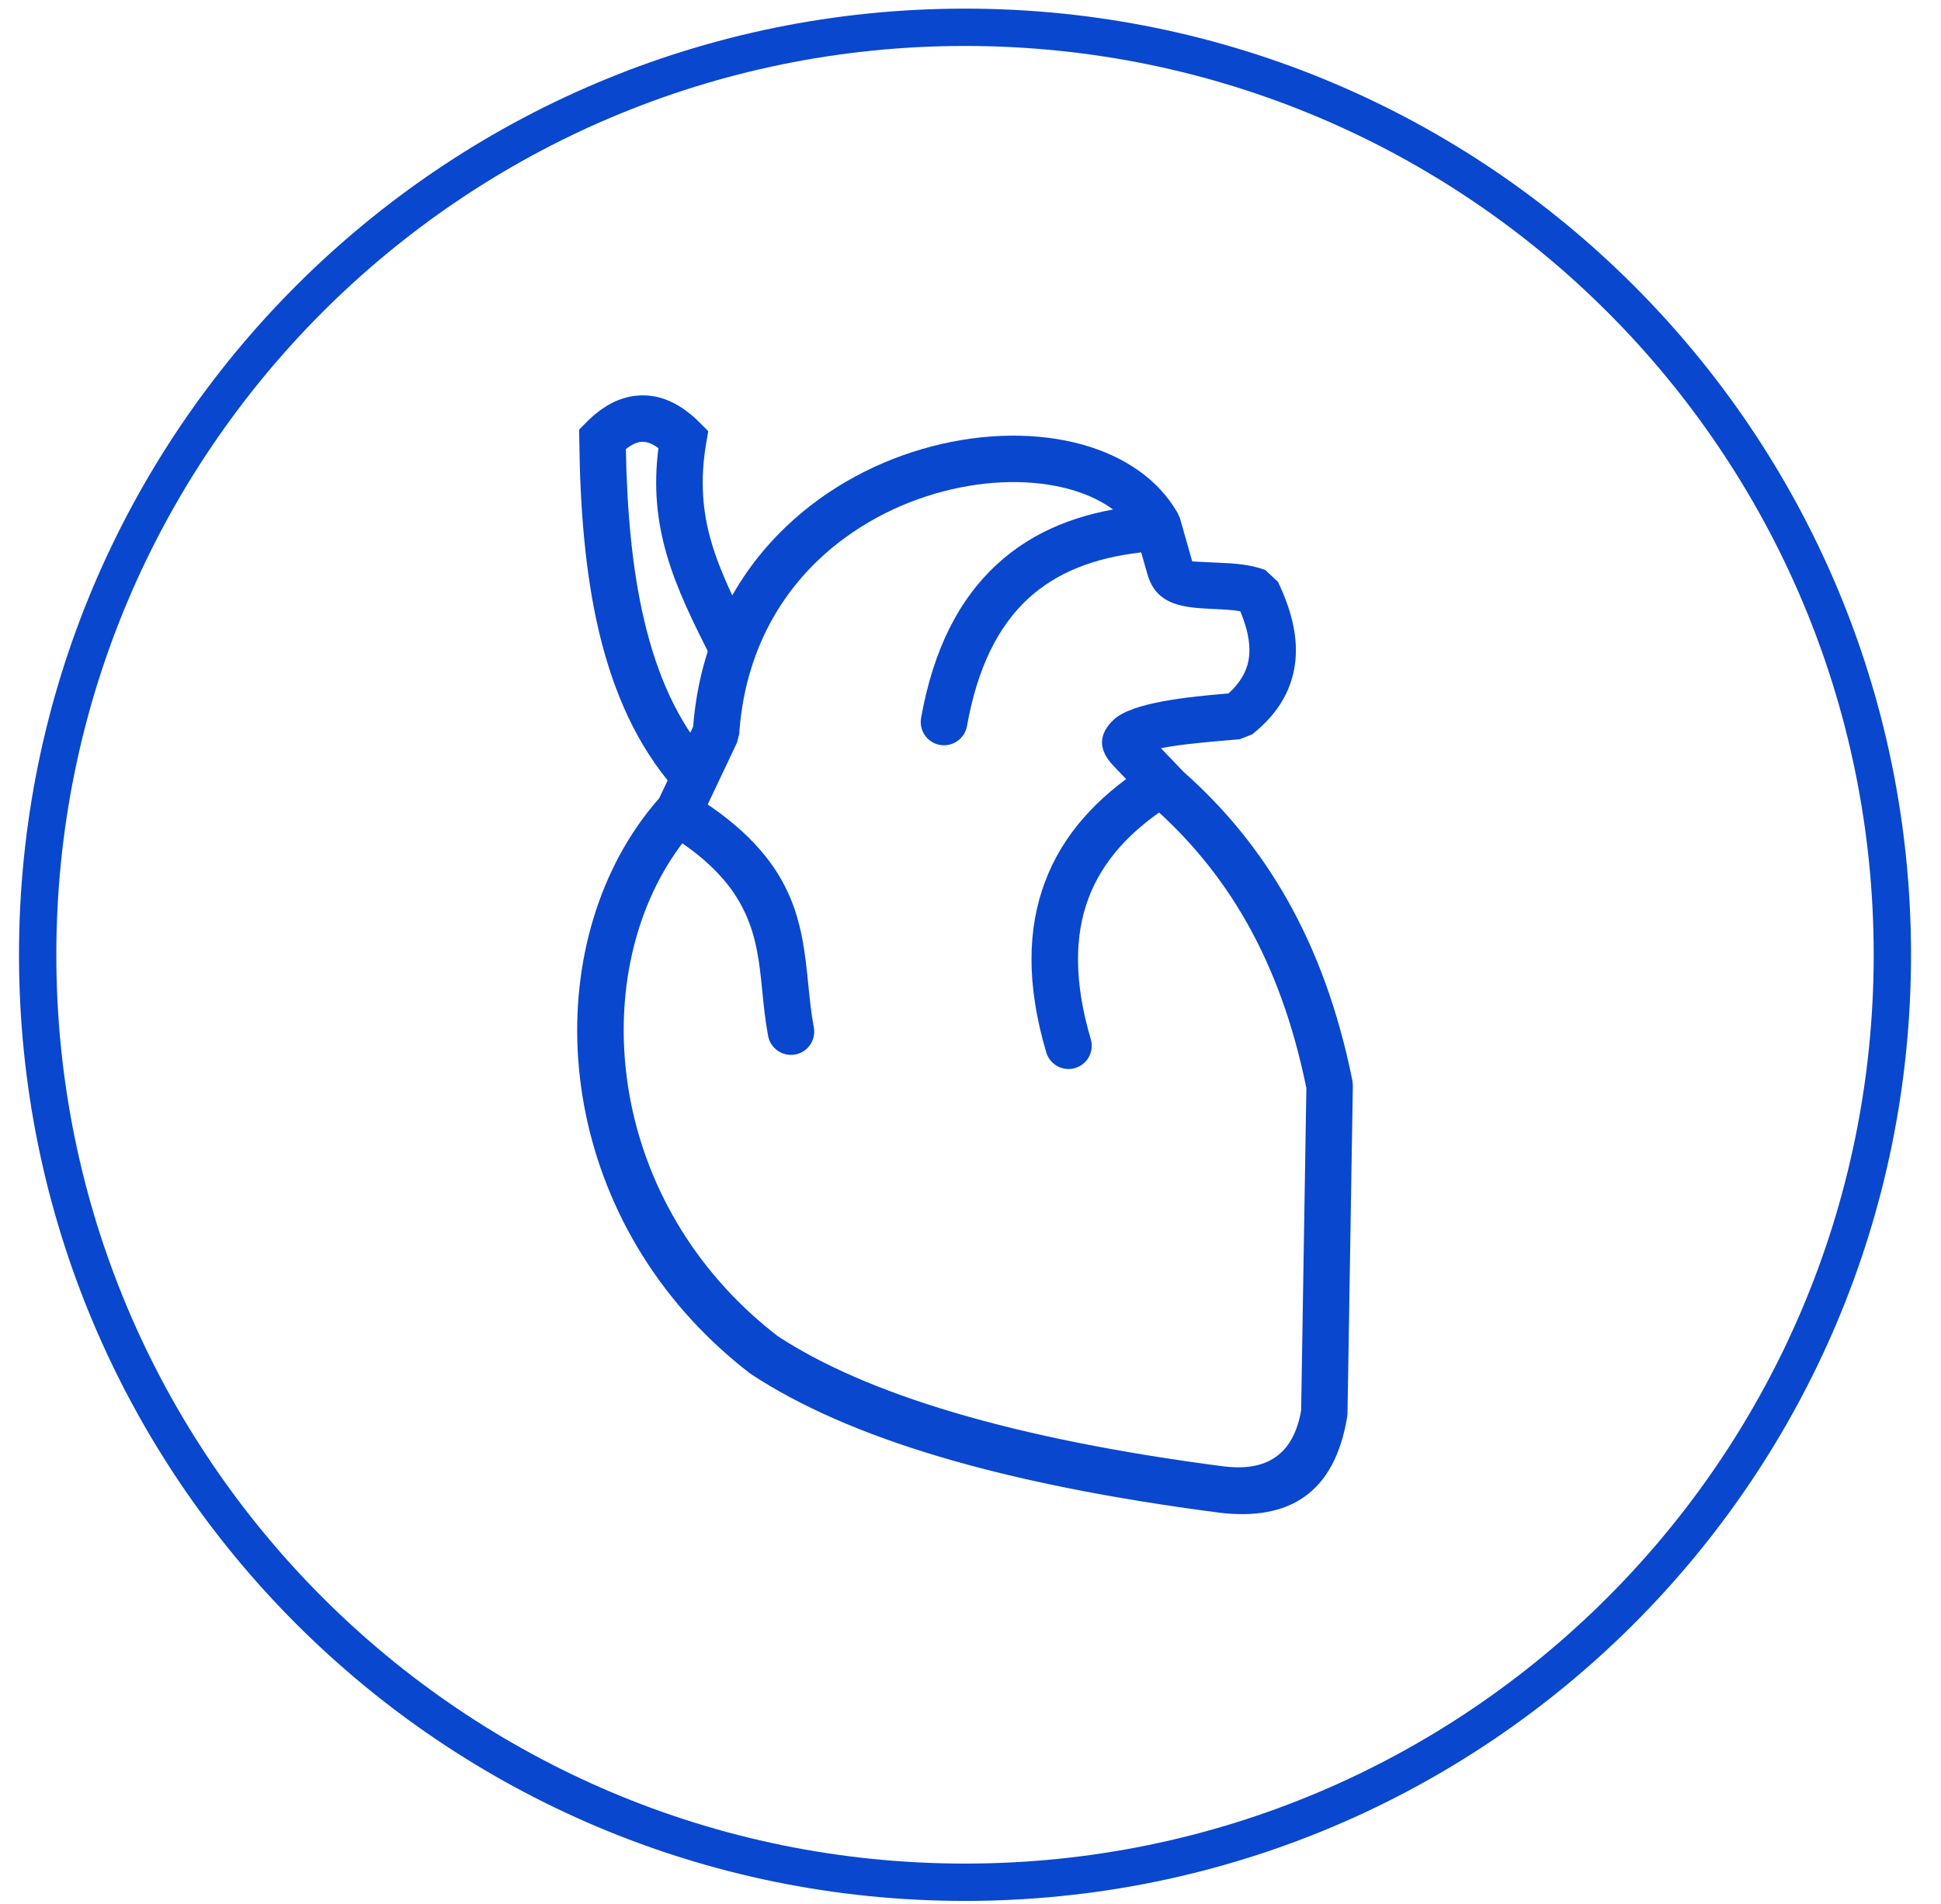 <?xml version="1.0" encoding="UTF-8"?>
<svg width="52px" height="51px" viewBox="0 0 52 51" version="1.1" xmlns="http://www.w3.org/2000/svg" xmlns:xlink="http://www.w3.org/1999/xlink">
    <!-- Generator: Sketch 52.1 (67048) - http://www.bohemiancoding.com/sketch -->
    <title>分组 14</title>
    <desc>Created with Sketch.</desc>
    <g id="Page-1" stroke="none" stroke-width="1" fill="none" fill-rule="evenodd">
        <g id="页面"></g>
        <g id="分组-14" transform="translate(1, 0)">
            <path d="M49.697,25.575 C49.697,39.296 38.574,50.419 24.852,50.419 C11.133,50.419 0.009,39.296 0.009,25.575 C0.009,11.854 11.133,0.731 24.852,0.731 C38.574,0.731 49.697,11.854 49.697,25.575 Z" id="Stroke-58" stroke="#0947CF"></path>
            <path d="M27.991,11.907 C29.116,12.219 30.035,12.837 30.555,13.751 L30.613,13.887 L30.939,15.036 C30.941,15.041 31.264,15.055 31.617,15.072 C32.039,15.091 32.484,15.111 32.9,15.271 L33.236,15.584 C33.578,16.298 33.77,17.002 33.705,17.686 C33.633,18.414 33.288,19.083 32.548,19.669 L32.212,19.803 L32.138,19.808 C31.515,19.86 30.628,19.934 30.102,20.042 L30.716,20.683 C31.773,21.619 32.712,22.734 33.483,24.095 C34.254,25.456 34.852,27.053 35.233,28.956 L35.243,29.089 L35.1,37.853 L35.093,37.943 C34.755,40.011 33.526,40.743 31.663,40.52 L31.657,40.518 C28.73,40.138 26.252,39.637 24.191,39.026 C22.098,38.405 20.422,37.664 19.128,36.813 L19.09,36.786 C18.828,36.585 18.573,36.372 18.326,36.148 C16.049,34.089 14.829,31.441 14.534,28.846 C14.236,26.235 14.879,23.667 16.326,21.787 C16.428,21.652 16.541,21.516 16.66,21.382 L17.569,19.465 C17.75,17.173 18.712,15.399 20.04,14.125 C21.169,13.04 22.562,12.321 23.965,11.956 C25.375,11.589 26.805,11.577 27.991,11.907 Z M29.433,14.302 C29.078,13.726 28.445,13.325 27.66,13.106 C26.678,12.834 25.477,12.847 24.277,13.161 C23.07,13.475 21.87,14.093 20.902,15.021 C19.761,16.119 18.938,17.66 18.803,19.667 L18.745,19.891 L17.75,21.991 L17.648,22.142 C17.535,22.267 17.424,22.402 17.311,22.548 C16.061,24.171 15.511,26.412 15.773,28.71 C16.037,31.024 17.127,33.386 19.16,35.226 C19.37,35.416 19.596,35.605 19.838,35.792 C21.023,36.567 22.581,37.249 24.541,37.831 C26.547,38.427 28.96,38.913 31.808,39.283 L31.808,39.281 C32.914,39.414 33.647,38.987 33.858,37.781 L33.998,29.145 C33.642,27.397 33.096,25.94 32.401,24.711 C31.701,23.475 30.846,22.463 29.881,21.61 L29.841,21.571 L28.831,20.515 C28.396,20.06 28.445,19.651 28.831,19.283 C29.328,18.808 30.875,18.662 31.912,18.575 C32.263,18.256 32.431,17.919 32.465,17.569 C32.501,17.204 32.406,16.802 32.227,16.373 C32.029,16.337 31.793,16.326 31.564,16.315 C30.741,16.278 29.985,16.244 29.738,15.377 L29.433,14.302 Z" id="Fill-114" fill="#0947CF"></path>
            <path d="M29.519,14.804 C29.862,14.763 30.106,14.452 30.066,14.111 C30.025,13.769 29.715,13.524 29.373,13.565 C27.943,13.734 26.69,14.208 25.698,15.126 C24.712,16.036 24.009,17.363 23.676,19.232 C23.617,19.572 23.844,19.895 24.183,19.954 C24.523,20.013 24.846,19.786 24.906,19.447 C25.188,17.863 25.755,16.765 26.541,16.038 C27.319,15.32 28.336,14.944 29.519,14.804" id="Fill-116" fill="#0947CF"></path>
            <path d="M30.272,21.615 C30.559,21.427 30.639,21.041 30.451,20.755 C30.262,20.468 29.876,20.387 29.589,20.576 C28.383,21.369 27.474,22.353 26.998,23.615 C26.525,24.867 26.49,26.366 27.029,28.188 C27.126,28.518 27.471,28.707 27.801,28.61 C28.131,28.513 28.32,28.167 28.223,27.838 C27.767,26.294 27.785,25.057 28.164,24.053 C28.539,23.059 29.28,22.267 30.272,21.615" id="Fill-118" fill="#0947CF"></path>
            <path d="M19.578,27.749 C19.641,28.087 19.967,28.31 20.306,28.246 C20.643,28.184 20.866,27.857 20.803,27.52 C20.732,27.151 20.695,26.779 20.658,26.408 C20.487,24.701 20.319,23.02 17.634,21.336 C17.343,21.153 16.96,21.242 16.778,21.533 C16.596,21.824 16.684,22.207 16.975,22.389 C19.141,23.747 19.279,25.129 19.42,26.53 C19.46,26.933 19.5,27.338 19.578,27.749" id="Fill-120" fill="#0947CF"></path>
            <path d="M17.071,21.123 C16.067,19.976 15.434,18.548 15.05,16.934 C14.678,15.368 14.54,13.613 14.519,11.766 L14.515,11.509 L14.697,11.324 C15.147,10.866 15.635,10.606 16.17,10.591 C16.704,10.574 17.23,10.804 17.747,11.322 L17.974,11.55 L17.92,11.866 C17.748,12.875 17.823,13.705 18.053,14.503 C18.291,15.326 18.707,16.159 19.193,17.118 L18.081,17.679 C17.57,16.671 17.132,15.794 16.858,14.845 C16.604,13.965 16.505,13.06 16.639,12.004 C16.477,11.885 16.333,11.83 16.204,11.834 C16.069,11.838 15.923,11.907 15.767,12.031 C15.798,13.681 15.932,15.244 16.265,16.646 C16.605,18.077 17.152,19.326 18.008,20.304 L17.071,21.123 Z" id="Fill-122" fill="#0947CF"></path>
        </g>
    </g>
</svg>